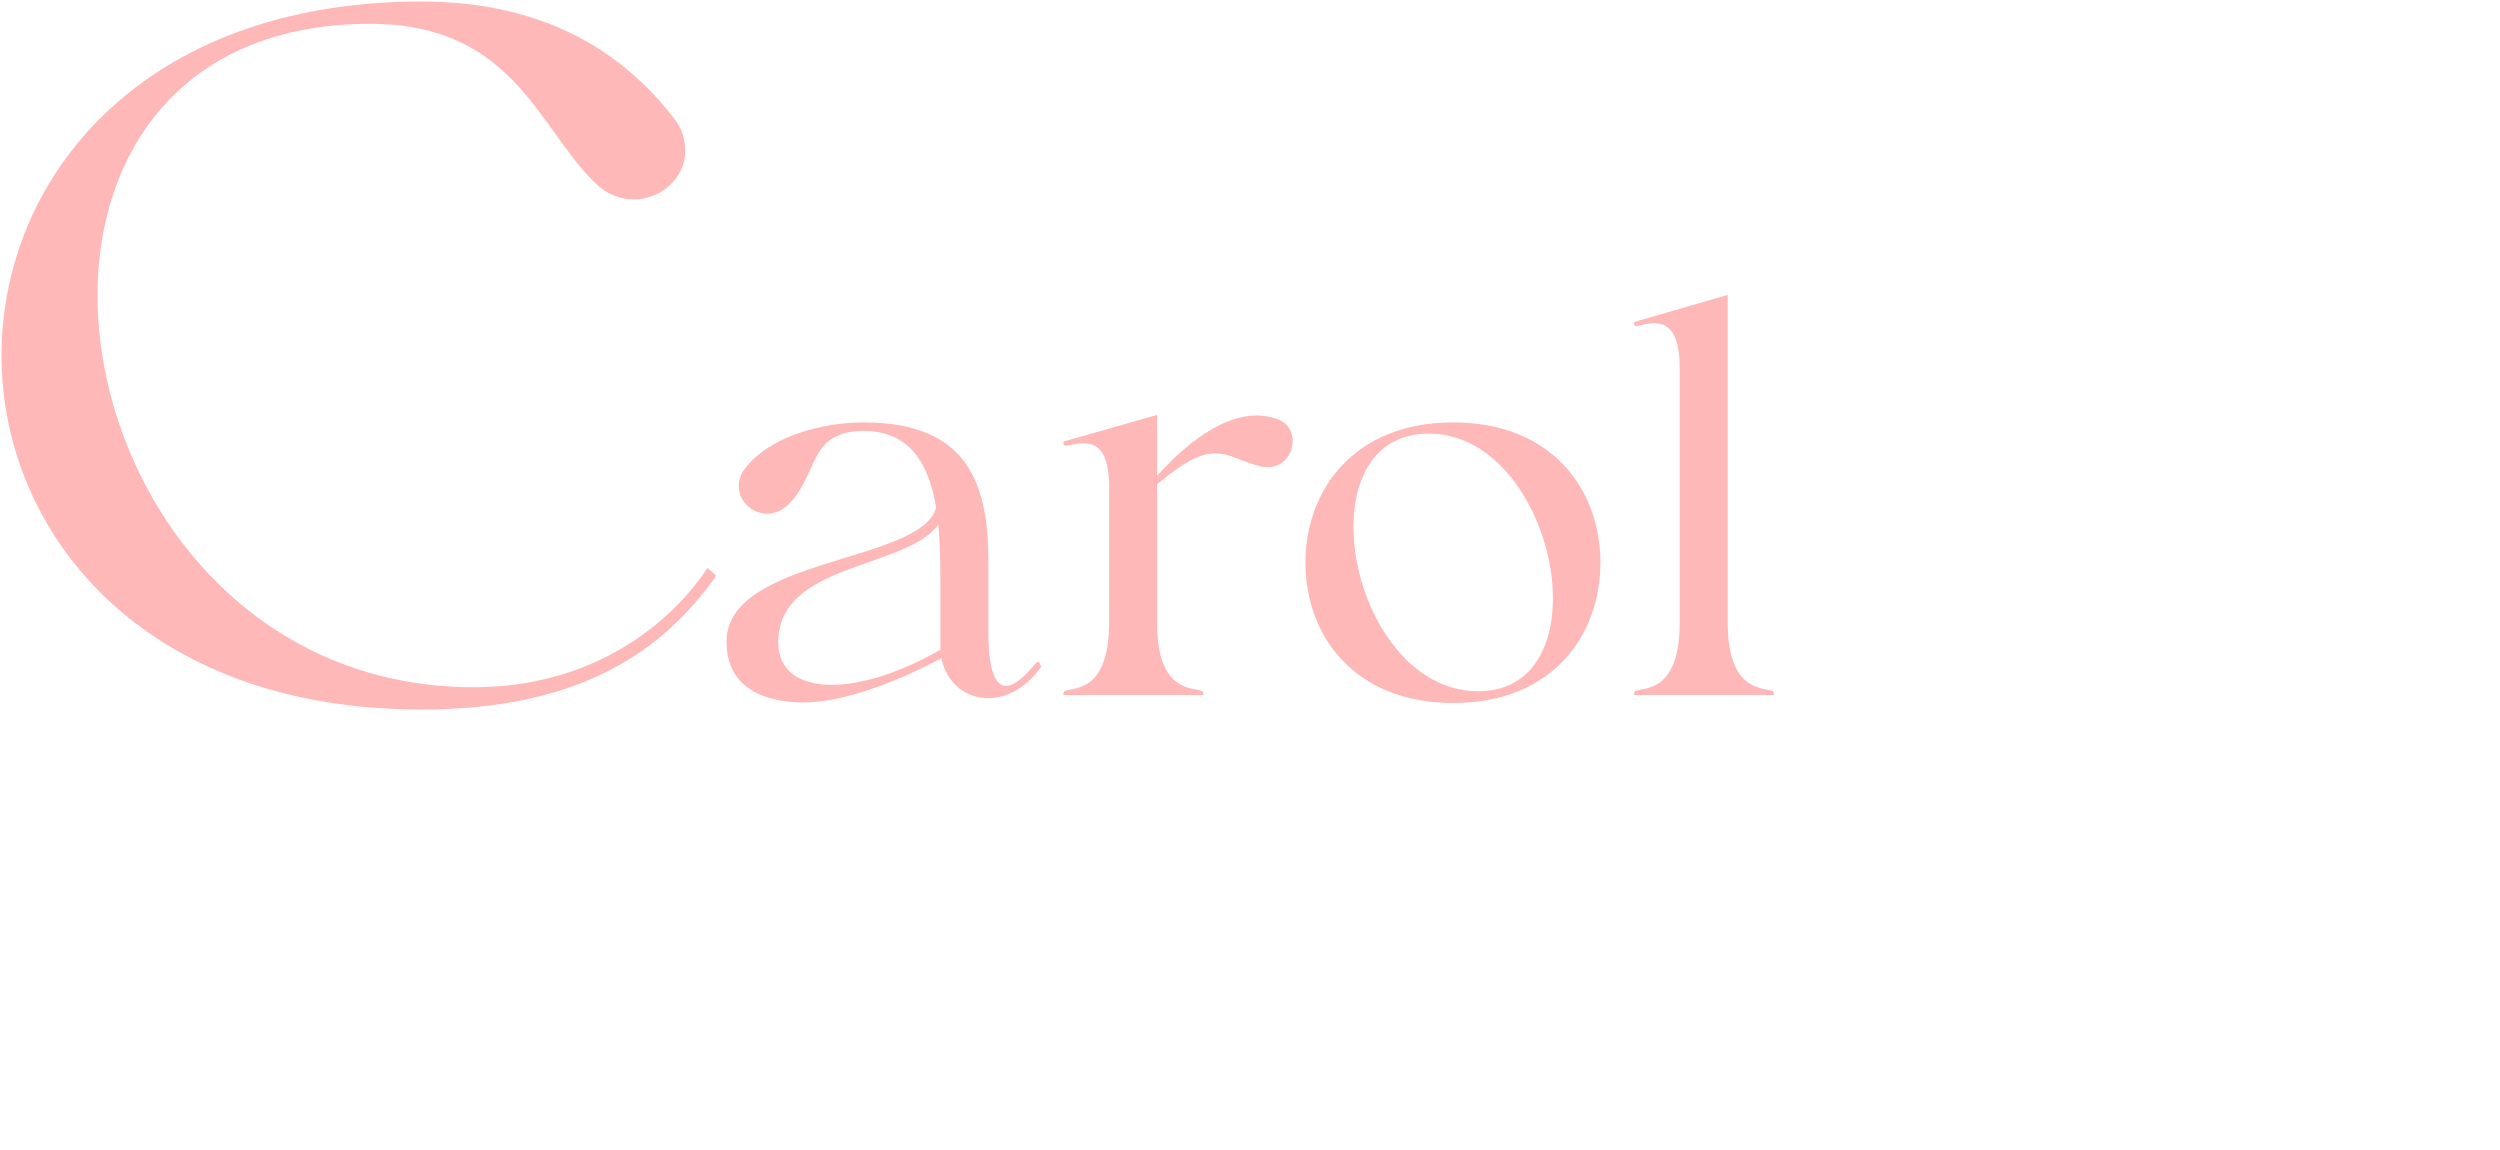 <svg width="826" height="380" viewBox="0 0 826 380" fill="none" xmlns="http://www.w3.org/2000/svg">
<g clip-path="url(#clip0_251_24)">
<path d="M326.571 186.09V209.003C326.571 221.517 328.862 226.628 332.386 226.628C335.03 226.628 338.378 223.808 342.256 219.049C343.137 218.168 343.489 219.049 343.489 219.049L344.018 220.283C338.907 227.509 332.386 230.682 326.571 230.682C319.169 230.682 312.648 225.747 311.062 217.463C299.254 223.808 280.044 232.092 265.593 232.092C253.961 232.092 240.038 228.214 240.038 211.999C240.038 184.152 304.188 186.09 309.299 167.761C307.008 153.661 300.84 142.028 284.626 142.381C267.002 142.909 270.527 156.481 260.658 166.527C258.367 168.818 255.899 169.699 253.432 169.699C248.498 169.699 244.092 165.646 244.092 160.711C244.092 158.772 244.62 156.657 246.206 154.718C254.49 143.967 272.113 139.561 285.331 139.561C320.931 139.561 326.571 161.239 326.571 186.09ZM310.709 194.727C310.709 188.029 310.709 180.627 310.004 173.401C299.254 188.029 257.133 185.914 257.133 212.175C257.133 221.517 264.006 226.275 274.757 226.275C284.45 226.275 297.315 222.398 310.709 214.643V194.727Z" fill="#FFB8B8"/>
<path d="M366.449 205.654V160.887C366.449 148.726 362.219 146.434 357.989 146.434C355.698 146.434 353.584 147.139 351.997 147.316C351.292 147.139 351.292 145.906 351.292 145.906L382.31 137.093V157.186C392.003 146.434 403.811 137.269 415.266 137.269C417.381 137.269 419.496 137.622 421.611 138.327C425.488 139.561 427.074 142.557 427.074 145.729C427.074 150.664 423.021 155.776 416.148 154.013C410.332 152.603 406.455 149.783 401.52 149.783C396.938 149.783 391.474 152.251 382.31 160.006V207.417C382.839 228.214 393.589 227.157 396.938 228.214C397.643 228.39 397.643 229.624 397.643 229.624H351.292C351.292 229.624 351.292 228.39 351.997 228.214C355.346 227.157 366.449 228.214 366.449 205.654Z" fill="#FFB8B8"/>
<path d="M472.029 143.262C454.758 143.262 447.18 157.362 447.18 174.106C447.18 198.428 463.217 228.39 488.419 228.39C505.514 228.39 513.092 214.467 513.092 197.723C513.092 173.401 497.055 143.262 472.029 143.262ZM431.318 185.914C431.318 161.944 447.356 139.561 480.136 139.561C513.092 139.561 528.777 162.121 528.777 185.914C528.777 209.884 512.916 232.268 480.136 232.268C447.18 232.268 431.318 209.708 431.318 185.914Z" fill="#FFB8B8"/>
<path d="M554.971 205.654V121.407C554.971 109.246 550.741 106.778 546.512 106.778C544.221 106.778 542.106 107.483 540.52 107.836C539.815 107.66 539.815 106.426 539.815 106.426L570.832 97.438V205.654C570.832 228.214 582.112 227.157 585.46 228.214C586.165 228.39 586.165 229.624 586.165 229.624H539.815C539.815 229.624 539.815 228.39 540.52 228.214C543.868 227.157 554.971 228.214 554.971 205.654Z" fill="#FFB8B8"/>
<path d="M156.55 227.06C192.759 227.06 219.354 209.115 233.774 187.645L236.658 190.208C219.675 214.242 192.759 234.431 139.247 234.431C46.962 234.431 0.5 175.788 0.5 117.465C0.5 58.822 46.962 0.5 139.247 0.5C178.98 0.5 205.255 16.523 222.559 38.954C225.443 42.479 226.404 46.325 226.404 49.85C226.404 58.822 218.393 65.873 209.421 65.873C204.935 65.873 200.449 64.27 196.283 60.104C177.698 41.839 169.367 7.87 122.264 7.87C60.421 7.87 32.223 50.17 32.223 97.597C32.223 158.163 77.724 227.06 156.55 227.06Z" fill="#FFB8B8"/>
</g>
<defs>
<clipPath id="clip0_251_24">
<rect width="825" height="379" fill="white" transform="translate(0.5 0.5)"/>
</clipPath>
</defs>
</svg>
